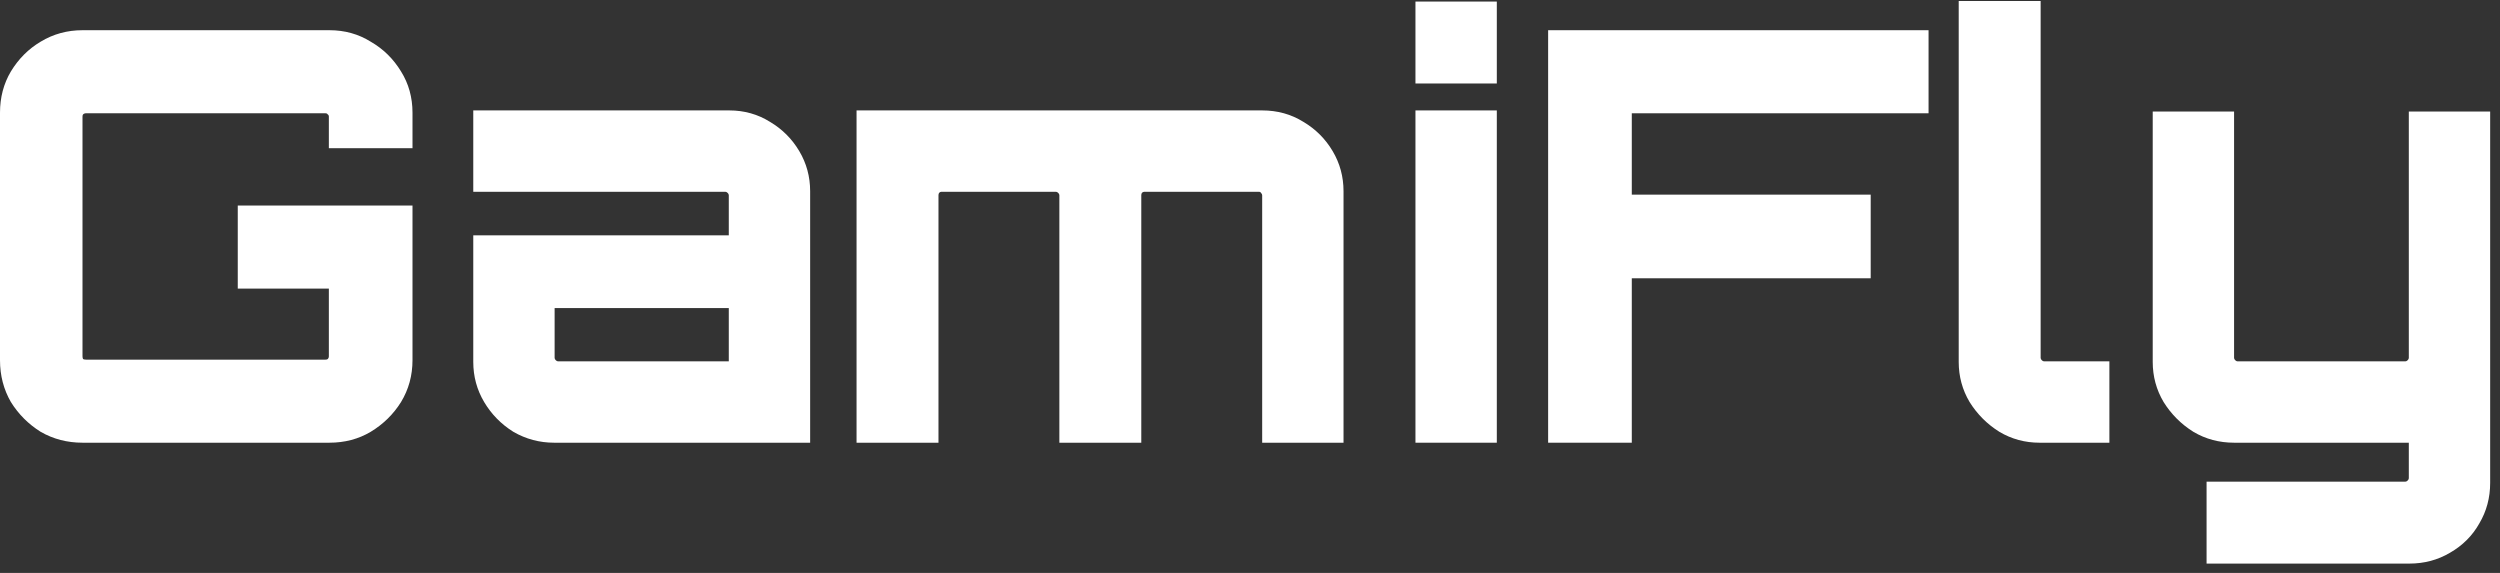 <svg width="192" height="44" viewBox="0 0 192 44" fill="none" xmlns="http://www.w3.org/2000/svg">
<rect x="0" y="0" width="192" height="44" fill="#333333" stroke="none"/>
<path d="M6.336 34C5.163 34 4.092 33.721 3.124 33.164C2.185 32.578 1.423 31.815 0.836 30.876C0.279 29.908 0 28.837 0 27.664V8.656C0 7.483 0.279 6.427 0.836 5.488C1.423 4.52 2.185 3.757 3.124 3.2C4.092 2.614 5.163 2.32 6.336 2.32H25.3C26.473 2.32 27.529 2.614 28.468 3.2C29.436 3.757 30.213 4.52 30.8 5.488C31.387 6.427 31.68 7.483 31.68 8.656V11.384H25.256V8.964C25.256 8.876 25.227 8.818 25.168 8.788C25.139 8.73 25.08 8.7 24.992 8.7H6.6C6.512 8.7 6.439 8.73 6.38 8.788C6.351 8.818 6.336 8.876 6.336 8.964V27.356C6.336 27.444 6.351 27.517 6.38 27.576C6.439 27.605 6.512 27.62 6.6 27.62H24.992C25.08 27.62 25.139 27.605 25.168 27.576C25.227 27.517 25.256 27.444 25.256 27.356V22.164H18.26V15.784H31.68V27.664C31.68 28.837 31.387 29.908 30.8 30.876C30.213 31.815 29.436 32.578 28.468 33.164C27.529 33.721 26.473 34 25.3 34H6.336Z" fill="white"/>
<path d="M42.551 34C41.437 34 40.395 33.721 39.427 33.164C38.489 32.578 37.741 31.815 37.183 30.876C36.626 29.938 36.347 28.911 36.347 27.796V18.072H55.971V14.992C55.971 14.934 55.942 14.875 55.883 14.816C55.825 14.758 55.766 14.728 55.707 14.728H36.347V8.48H56.015C57.159 8.48 58.201 8.774 59.139 9.36C60.078 9.918 60.826 10.665 61.383 11.604C61.941 12.543 62.219 13.569 62.219 14.684V34H42.551ZM42.859 27.752H55.971V23.66H42.595V27.488C42.595 27.547 42.625 27.605 42.683 27.664C42.742 27.723 42.801 27.752 42.859 27.752Z" fill="white"/>
<path d="M65.783 34V8.48H96.935C98.108 8.48 99.164 8.774 100.103 9.36C101.042 9.918 101.79 10.665 102.347 11.604C102.904 12.543 103.183 13.569 103.183 14.684V34H96.935V14.992C96.935 14.934 96.906 14.875 96.847 14.816C96.818 14.758 96.759 14.728 96.671 14.728H87.915C87.827 14.728 87.754 14.758 87.695 14.816C87.666 14.875 87.651 14.934 87.651 14.992V34H81.359V14.992C81.359 14.934 81.33 14.875 81.271 14.816C81.212 14.758 81.154 14.728 81.095 14.728H72.295C72.236 14.728 72.178 14.758 72.119 14.816C72.09 14.875 72.075 14.934 72.075 14.992V34H65.783Z" fill="white"/>
<path d="M108.707 34V8.48H114.955V34H108.707ZM108.707 6.412V0.12H114.955V6.412H108.707Z" fill="white"/>
<path d="M118.897 34V2.32H148.113V8.7H125.321V14.948H143.669V21.372H125.321V34H118.897Z" fill="white"/>
<path d="M156.633 34C155.519 34 154.492 33.721 153.553 33.164C152.615 32.578 151.852 31.815 151.265 30.876C150.708 29.938 150.429 28.911 150.429 27.796V0.076H156.721V27.488C156.721 27.547 156.751 27.605 156.809 27.664C156.868 27.723 156.927 27.752 156.985 27.752H162.001V34H156.633Z" fill="white"/>
<path d="M169.465 43.284V36.992H184.733C184.792 36.992 184.851 36.963 184.909 36.904C184.968 36.846 184.997 36.787 184.997 36.728V34H171.577C170.433 34 169.392 33.721 168.453 33.164C167.515 32.578 166.752 31.815 166.165 30.876C165.608 29.938 165.329 28.911 165.329 27.796V8.568H171.577V27.488C171.577 27.547 171.607 27.605 171.665 27.664C171.724 27.723 171.783 27.752 171.841 27.752H184.733C184.792 27.752 184.851 27.723 184.909 27.664C184.968 27.605 184.997 27.547 184.997 27.488V8.568H191.245V37.08C191.245 38.224 190.967 39.266 190.409 40.204C189.881 41.143 189.133 41.891 188.165 42.448C187.227 43.005 186.185 43.284 185.041 43.284H169.465Z" fill="white"/>
</svg>

